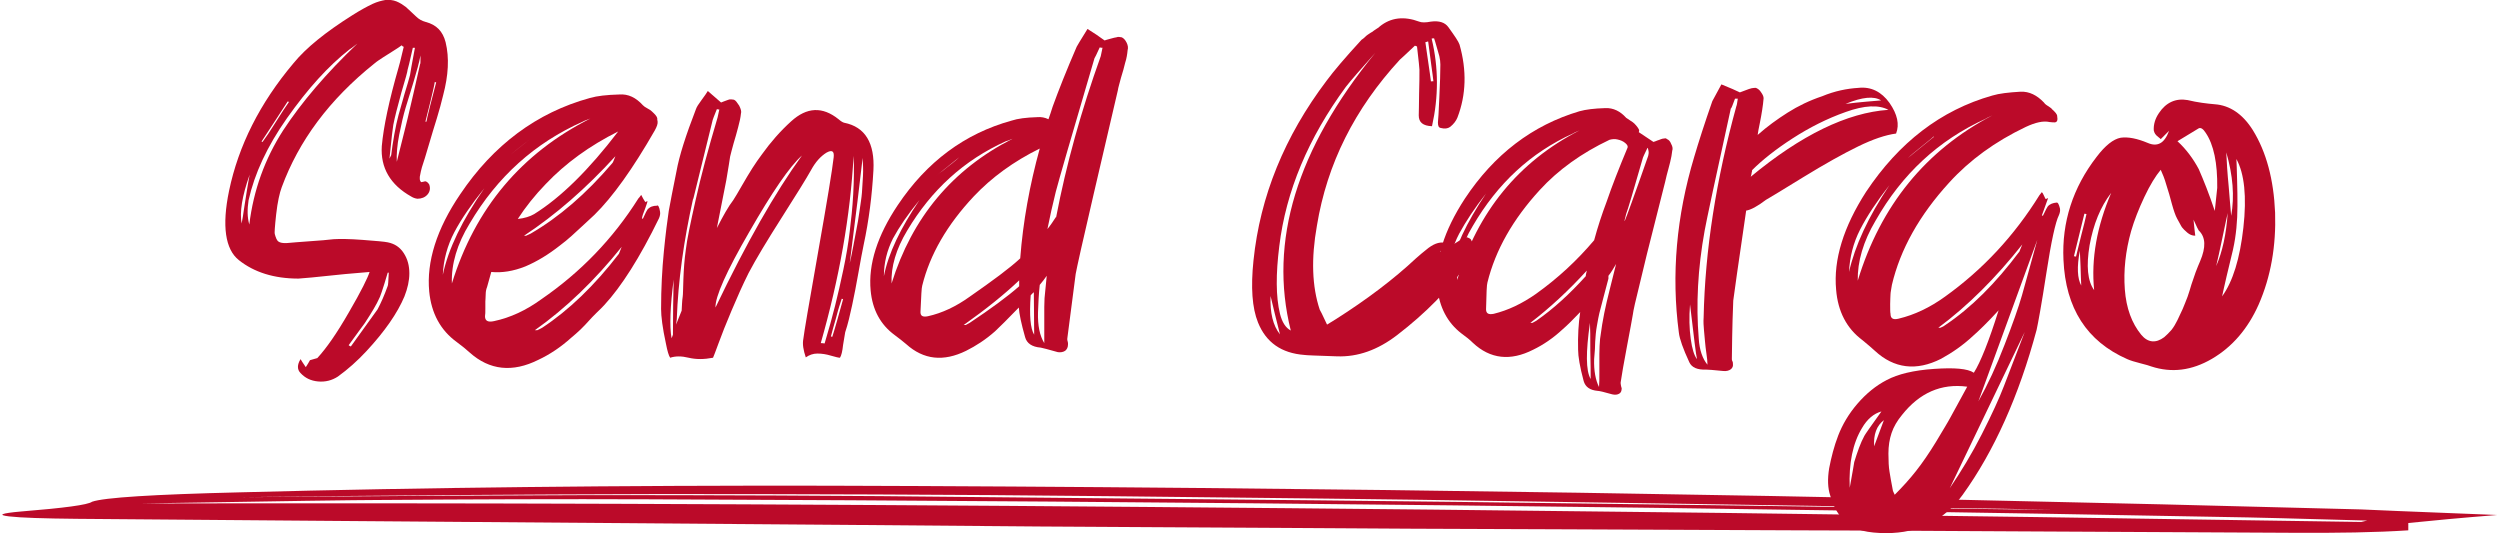 <?xml version="1.0" encoding="utf-8"?>
<!-- Generator: Adobe Illustrator 28.1.0, SVG Export Plug-In . SVG Version: 6.00 Build 0)  -->
<svg version="1.1" id="Layer_1" xmlns="http://www.w3.org/2000/svg" xmlns:xlink="http://www.w3.org/1999/xlink" x="0px" y="0px"
	 viewBox="0 0 717 153" style="enable-background:new 0 0 717 153;" xml:space="preserve">
<style type="text/css">
	.st0{fill:#BB0A29;}
</style>
<g>
	<path class="st0" d="M716.2,147.7c-10.2,0.8-18.7,1.6-25.5,2.3v2.1c-9.1,0.6-20.4,0.8-34,0.7c-18.1-0.1-43.9-0.2-77.3-0.4
		c-33.4-0.2-54.7-0.3-63.7-0.3c-17-0.1-39.9-0.2-68.8-0.3s-55.5-0.2-79.9-0.4c-24.4-0.1-47.3-0.3-68.8-0.4
		c-6.8-0.1-74.2-0.6-202.2-1.6c-39.7-0.3-64.3-0.5-73.9-0.6S6,148.5,2.6,148.1s-2.3-0.9,3.4-1.4c12.4-1,19.2-1.9,20.4-2.8
		c3.4-1.2,17.5-2.1,42.5-2.7c53.2-1.4,109.3-2,168.2-1.9c140.4,0.4,287.1,2.7,440,6.8C678.3,146.2,691.3,146.7,716.2,147.7z
		 M677.2,149.7l1.7-0.4c-21.5-0.6-32.9-0.9-34-0.9c-151.8-2.9-304.7-4.6-458.7-5.2c-24.9-0.1-51,0-78.2,0.2c-4.5,0-27.2,0.3-68,1
		C213.3,144,425.7,145.7,677.2,149.7z M588.8,146.2c-7.9-0.2-19.8-0.4-35.7-0.6c-52.1-0.8-92.9-1.5-122.3-1.9
		c-29.5-0.5-67.1-0.9-113-1.4s-88.9-0.6-129.1-0.6c-40.2,0.1-80.1,0.4-119.8,0.9c34-0.3,67.4-0.5,100.2-0.6
		c32.8,0,71.4,0.1,115.5,0.6c44.2,0.4,75.3,0.7,93.5,0.9c18.1,0.2,56.1,0.6,113.8,1.4C549.8,145.7,582,146.2,588.8,146.2z"/>
</g>
<g>
	<path class="st0" d="M86.2,107c-1-1-1-2.4,0-4c0.2,0.4,0.7,1.1,1.5,2.3c0.5-0.8,0.9-1.4,1.2-2c1.3-0.4,2-0.6,2.1-0.6
		c2.6-2.8,5.6-7.1,9.1-13.2c3.5-6,5.4-9.9,5.9-11.5c-4.5,0.4-6.8,0.6-7,0.6c-8.4,0.9-12.9,1.3-13.4,1.3c-7,0-12.7-1.8-17.1-5.3
		c-3.9-3.1-4.9-9.8-2.8-19.9c2.7-12.9,8.8-25.1,18.5-36.6c3.6-4.4,9.2-8.9,16.8-13.7c2.2-1.4,4.2-2.5,5.9-3.3
		c1.3-0.6,2.5-0.9,3.6-1.1c1.1-0.1,2.2,0,3.2,0.4c1,0.4,1.9,1,2.7,1.6c0.8,0.7,1.7,1.6,2.9,2.7c0.8,0.8,1.7,1.3,2.8,1.6
		c3.1,0.8,4.9,2.7,5.7,5.8c1.1,4.5,0.8,9.5-0.7,15.2c-0.5,2.1-1.1,4.3-1.8,6.6c-0.7,2.3-1.5,4.8-2.3,7.6c-0.8,2.8-1.5,5-2,6.5
		c-0.2,0.7-0.4,1.6-0.6,2.7c0,0.3,0,0.5,0,0.7c0,0.2,0.1,0.4,0.2,0.6c0.1,0.2,0.2,0.3,0.4,0.2c0.2,0,0.5-0.1,0.9-0.2
		c0.1,0,0.2,0,0.4,0.1c0.2,0.1,0.3,0.2,0.5,0.4c0.1,0.1,0.2,0.3,0.3,0.4c0.4,1.1,0.2,2.1-0.5,2.9c-0.7,0.8-1.7,1.2-2.9,1.2
		c-0.7-0.1-1.2-0.3-1.7-0.6c-6.1-3.4-8.9-8.3-8.5-14.5c0.5-5.6,2.1-13.1,4.8-22.5c0.1-0.2,0.6-2.2,1.5-6c-0.1,0-0.2,0-0.3-0.1
		c-0.1-0.1-0.2-0.2-0.3-0.3c-0.5,0.4-1.3,0.9-2.4,1.6c-1.1,0.7-2.1,1.3-3,1.9c-0.9,0.6-1.7,1.1-2.4,1.7
		C94.4,28.6,85.7,40.4,80.8,53.7c-0.6,1.6-1.2,4.2-1.6,7.8c-0.4,3.6-0.5,5.5-0.4,5.6c0.3,1.1,0.6,1.9,1.1,2.2
		c0.4,0.3,1.3,0.5,2.5,0.4c1.2-0.1,3.3-0.3,6.3-0.5c3-0.2,5.4-0.4,7-0.6c1.7-0.1,4.4-0.1,8.3,0.2c3.9,0.3,6.3,0.5,7.2,0.7
		c2,0.4,3.5,1.4,4.6,3.1c1.1,1.7,1.6,3.6,1.6,5.8c0,2.1-0.5,4.3-1.4,6.6c-2,4.8-5.7,10.1-10.9,15.7c-2.6,2.8-5.3,5.2-8.2,7.3
		c-1.7,1.1-3.6,1.6-5.7,1.4C89.1,109.2,87.5,108.4,86.2,107z M69.3,64.1c0.2-1.1,0.5-2.6,0.7-4.3c0.3-1.7,0.5-3.4,0.8-5.1
		c0.3-1.7,0.5-3.2,0.8-4.6C69.4,56.3,68.7,60.9,69.3,64.1z M71.5,64.4c1.2-9.9,4.5-18.9,9.7-27c5.3-8.1,12.4-16.4,21.3-24.9
		c-1.4,1.1-2.2,1.7-2.3,1.7c-6,4.7-11.9,11.2-17.9,19.7c-5.7,8.1-9.3,15.9-11,23.5C70.9,60,70.9,62.3,71.5,64.4z M75,40.6l0.3,0.1
		c0.9-1.2,2.2-3.1,3.8-5.7c1.6-2.6,2.9-4.5,3.8-5.8c-0.1,0-0.2,0-0.4-0.1C79.7,33.4,77.2,37.3,75,40.6z M111.2,82
		c0.1-0.1,0.2-1.4,0.3-3.8h-0.3c-1.4,4.8-2.3,7.3-2.5,7.5c-0.6,1.4-2,3.8-4.1,7c-0.2,0.3-1.8,2.4-4.6,6.3c0.1,0.1,0.2,0.2,0.3,0.2
		c0.1,0,0.2,0.1,0.3,0.2c4.7-6.5,7.2-10,7.7-10.7C109.2,87,110.2,84.8,111.2,82z M117.6,21.5c0-0.3,0.5-2.9,1.4-7.8h-0.6
		c-0.9,4-1.4,6.1-1.5,6.3c0,0.4-0.6,2.6-1.8,6.6c-1.1,4-1.9,7.1-2.3,9.2c-0.1,0.4-0.5,3.6-1.1,9.7l0.5-1c0.2-1.8,0.5-3.8,0.9-6
		c0.4-2.2,0.8-4,1.2-5.5c0.4-1.5,1-3.5,1.7-6C116.8,24.5,117.3,22.6,117.6,21.5z M120.6,15.9c-0.4,2.1-1.1,4.6-2,7.6
		c-0.9,3-1.7,5.5-2.3,7.5c-0.6,2-1.2,4.6-1.8,7.6c-0.6,3-0.8,5.7-0.7,7.8c1.9-7.7,3-11.8,3.1-12.4c1.2-5,2.4-10.3,3.6-15.7
		C120.6,18.4,120.6,17.6,120.6,15.9z M125.1,23.6c-0.2,0-0.3,0-0.4-0.1c-0.2,1.3-0.7,3.3-1.3,5.8c-0.6,2.5-1.1,4.4-1.4,5.6h0.3
		C122.6,33.2,123.6,29.4,125.1,23.6z"/>
	<path class="st0" d="M189.3,60.7c0.1,0.6,0,1.2-0.3,1.9c-5.5,11.3-10.8,19.6-15.7,24.9c-0.5,0.6-1.3,1.3-2.2,2.2
		c-0.9,0.9-1.7,1.7-2.3,2.4c-0.6,0.7-1.4,1.5-2.3,2.4c-0.9,0.9-1.8,1.6-2.6,2.3c-3.1,2.8-6.3,4.9-9.5,6.4c-7.4,3.7-14,3-19.7-2.1
		c-1-0.9-2.2-1.9-3.7-3c-4.7-3.4-7.3-8.3-7.9-14.5c-0.8-8.5,2.1-17.9,8.9-27.9c9.5-14.1,21.9-23.4,37.2-27.6c2.1-0.6,4.8-0.9,8.4-1
		c2.6-0.2,4.8,0.9,6.8,3.1c0.3,0.3,0.7,0.6,1.3,0.9c0.6,0.3,1,0.6,1.2,0.8c1,0.9,1.5,1.5,1.6,2c0,0.3,0,0.6,0.1,0.9
		c0.1,0.7-0.2,1.5-0.8,2.6c-6.3,11-12.1,19.1-17.3,24.2c-0.5,0.5-1.5,1.4-2.8,2.6c-1.4,1.3-2.6,2.4-3.7,3.4c-1.1,1-2.2,1.9-3.4,2.8
		c-3.3,2.6-6.6,4.6-9.9,6c-3.5,1.4-6.8,1.9-9.8,1.6c-0.4,1.4-0.8,2.8-1.2,4.3c-0.2,0.5-0.4,1.2-0.4,2.1c0,0.9-0.1,1.6-0.1,2.1
		c0,0.5,0,1.2,0,2.1c0,0.9,0,1.6-0.1,2.1c0,1.3,0.8,1.8,2.6,1.4c4.7-1,9.2-3.1,13.6-6.3c11.2-7.7,20.5-17.3,27.8-28.9
		c0.1-0.1,0.4-0.4,0.8-1c0.4,0.8,0.8,1.5,1.2,2.1c0-0.1,0.2-0.2,0.6-0.3c0,0.3-0.3,1-0.7,2.2c-0.5,1.2-0.8,2.1-0.9,2.8
		c0.1,0,0.2,0,0.3,0c0.7-1.6,1.2-2.5,1.3-2.6c0.7-0.8,1.6-1.1,2.7-1.1C188.7,58.7,189.1,59.3,189.3,60.7z M138.9,54
		c-3.7,4.6-6.6,8.8-8.6,12.6c-2,3.8-3.1,7.9-3.3,12.2C128.6,71.3,132.6,63.1,138.9,54z M129.6,81.3c6.7-21.6,19.9-37.3,39.7-47.3
		c-1.4,0.5-2.1,0.8-2.2,0.9c-13.7,6.1-24.5,15.8-32.4,29.2C131.1,70,129.4,75.7,129.6,81.3z M151.9,40c-2.6,2-5.1,4-7.6,6.1
		c0.8-0.7,2.1-1.7,3.8-3.1C149.8,41.7,151,40.7,151.9,40z M177.3,37.7c-8.2,4.1-15.1,9.1-20.8,15.1c-3.1,3.2-5.8,6.6-8,10
		c1.9-0.2,3.5-0.7,4.7-1.4C160.9,56.6,168.9,48.7,177.3,37.7z M175.6,46.8c0.1,0,0.4-0.7,0.9-2c-8.4,9.2-17.1,16.8-26.2,22.8h0.6
		c0.7-0.3,1.1-0.5,1.3-0.6C160.3,62.3,168.1,55.6,175.6,46.8z M177.5,72.8l0.8-2c-7.7,9.6-16,17.6-24.9,23.9h0.7
		c0.6-0.3,1.1-0.5,1.4-0.7C163.1,89,170.5,81.9,177.5,72.8z"/>
	<path class="st0" d="M250.5,48.8c-0.4,7.3-1.3,14.4-2.8,21.4c-0.4,1.9-0.9,4.6-1.5,8c-0.6,3.4-1.2,6.5-1.8,9.3
		c-0.6,2.8-1.2,5.4-2,7.8c-0.1,0.5-0.3,1.7-0.6,3.6c-0.2,1.9-0.5,3.1-0.9,3.7c-0.4,0-1.2-0.2-2.6-0.6c-1.3-0.4-2.6-0.6-3.9-0.6
		c-1.2,0-2.3,0.4-3.3,1.1c-0.7-2.1-1-3.8-0.7-5.3c0.2-1.8,1.6-10,4.2-24.7c2.6-14.7,4.1-23.8,4.5-27.4c0.2-1.8-0.5-2.2-2.1-1.3
		c-1.6,1-3.1,2.6-4.4,5c-1.4,2.5-4.2,7-8.4,13.6c-4.2,6.6-7.4,11.9-9.5,15.9c-1.7,3.4-3.3,7-4.9,10.8c-1.6,3.8-2.8,6.8-3.7,9.3
		c-0.9,2.4-1.4,3.8-1.6,4.2c-2.6,0.5-4.9,0.5-7,0c-2-0.5-3.8-0.5-5.3,0c-0.4-0.6-0.8-1.9-1.2-4c-1-4.6-1.4-7.9-1.4-10
		c0-5.9,0.3-11.4,0.8-16.5c0.5-5.1,1-8.9,1.4-11.6c0.5-2.7,1.2-6.4,2.2-11.3c0.8-4.5,2.7-10.4,5.6-17.9c0.2-0.6,0.7-1.4,1.6-2.6
		c0.9-1.2,1.5-2.1,1.8-2.6c1.8,1.6,3.1,2.7,3.8,3.3c0.3-0.1,0.7-0.3,1.3-0.5c0.6-0.2,1-0.4,1.3-0.4c0.2,0,0.6,0,1.1,0.1
		c0.5,0.2,0.9,0.8,1.5,1.7c0.5,1,0.7,1.7,0.5,2.3c-0.1,1.1-0.4,2.4-0.8,3.9c-0.4,1.5-0.8,3-1.3,4.6c-0.4,1.6-0.8,2.8-1,3.8
		c-0.1,0.9-0.5,3.1-1.1,6.8c-0.7,3.7-1.6,8.2-2.7,13.7c1.8-3.5,3.3-6.2,4.7-8c0.6-0.9,1.4-2.3,2.5-4.2c1.1-1.9,2.1-3.6,3-5
		c0.9-1.4,1.8-2.7,2.7-3.9c2.5-3.5,5.3-6.7,8.4-9.5c4.5-4.1,9-4.3,13.6-0.6c0.7,0.6,1.2,0.9,1.6,1C248.2,36.4,250.9,41.1,250.5,48.8
		z M192.6,97c0.1-0.3,0.3-0.6,0.4-1c0-5.9,0.1-11.2,0.2-15.8C192.2,88,192,93.6,192.6,97z M205.8,33.7l0.5-2.3c-0.2,0-0.4,0-0.7-0.1
		c-0.8,2-1.2,3-1.2,3.1l-5.6,22.8l0-0.3c-2.7,12.1-4.3,23.6-4.7,34.6c-0.1,0.6-0.1,1.1-0.2,1.6c0.5-1.2,1-2.6,1.6-4
		c0.1-1.4,0.1-2.8,0.3-4c0.1-0.6,0.1-2.3,0.2-5.1c0.1-2.8,0.3-5.6,0.7-8.4c0.3-2.8,1.3-7.5,2.8-14.2C201,50.6,203.1,42.8,205.8,33.7
		z M205.2,88.2c8.8-18.4,17.1-33,24.8-43.6c-3.5,3.1-8.5,10.4-15.1,21.9C208.3,77.9,205.1,85.1,205.2,88.2z M235.4,98.4
		c0.1,0,0.5,0,1.1,0.1c1.2-4,2.2-7.6,3-10.8c0.8-3.2,1.6-6.7,2.4-10.5c0.8-3.8,1.4-7.4,1.8-10.8c0.4-3.3,0.8-6.9,1-10.7
		c0.2-3.8,0.3-7.5,0.1-11C243.9,61.9,240.7,79.8,235.4,98.4z M238.7,96.6c0.9-2.8,1.9-6.5,3.1-10.8l-0.3-0.1h-0.1
		c-0.4,1.2-1,3-1.6,5.4c-0.7,2.4-1.2,4.2-1.5,5.4C238.5,96.5,238.6,96.6,238.7,96.6z M243.7,75.5c0.2-0.7,0.5-2.3,1-4.8
		c0.5-2.5,0.8-4.3,1-5.3c0.2-1,0.5-2.6,0.8-4.8c0.3-2.2,0.6-3.9,0.7-5.3c0.1-1.3,0.2-2.9,0.3-4.8c0.1-1.9,0-3.6-0.1-5.2
		C246.7,51.5,245.5,61.5,243.7,75.5z"/>
	<path class="st0" d="M321.7,10.7c0.5,0.2,1,0.7,1.4,1.5c0.4,0.8,0.5,1.5,0.3,2.2c-0.1,1.1-0.3,2.4-0.7,3.6
		c-0.3,1.3-0.7,2.7-1.2,4.3c-0.4,1.6-0.8,2.8-0.9,3.6c-1.4,6-3.7,15.8-6.9,29.6c-3.2,13.7-4.9,21.4-5.2,23.1
		c-0.3,2.3-1.1,8.5-2.4,18.5c0,0.1,0,0.2,0,0.4c0,0.1,0.1,0.3,0.1,0.4c0,0.1,0.1,0.3,0.1,0.5c0,0.2,0,0.3,0,0.4
		c0,0.8-0.3,1.4-0.8,1.8c-0.6,0.4-1.3,0.5-2.1,0.4c-2.8-0.8-4.4-1.2-4.9-1.3c-2.5-0.2-4-1.2-4.5-3c-1.1-3.9-1.7-6.7-1.8-8.5
		c-3.2,3.3-5.5,5.6-6.8,6.8c-2.7,2.4-5.5,4.2-8.3,5.6c-6.5,3.2-12.2,2.6-17.2-1.9c-0.9-0.8-2-1.6-3.3-2.6c-4.1-3-6.4-7.3-6.9-12.8
		c-0.7-7.5,1.9-15.7,7.8-24.5c8.3-12.4,19.2-20.5,32.6-24.2c1.8-0.6,4.2-0.9,7.4-1c1.1-0.1,2.2,0.1,3.2,0.6c0.4-1.1,0.8-2.3,1.2-3.6
		c1.7-4.7,4-10.5,6.9-17.2c0.1-0.2,1.1-1.9,3.1-5.1c1.8,1.1,3.4,2.2,4.9,3.3c0.3-0.1,0.9-0.3,1.7-0.5c0.8-0.2,1.4-0.4,1.7-0.4
		C320.7,10.5,321.1,10.6,321.7,10.7z M253.5,79.2c1.3-6.6,4.8-13.8,10.2-21.8c-3.3,4-5.8,7.7-7.6,11
		C254.4,71.8,253.5,75.4,253.5,79.2z M255.7,81.3c5.9-18.9,17.4-32.7,34.7-41.5c-1.2,0.5-1.8,0.7-1.9,0.7c-12,5.4-21.4,14-28.3,25.6
		C257,71.4,255.5,76.5,255.7,81.3z M266.1,90.7c4.1-0.9,8.1-2.8,12-5.6c6.6-4.6,11.5-8.2,14.5-11c0.8-10.5,2.7-21,5.6-31.5
		c-7.5,3.7-13.8,8.3-18.9,13.7c-7.7,8.2-12.6,16.7-14.8,25.6c-0.2,0.6-0.3,3-0.5,7.4C263.9,90.6,264.6,91,266.1,90.7z M275.1,45.1
		c-3,2.4-5.2,4.2-6.7,5.4c0.7-0.6,1.4-1.1,2.2-1.7c0.7-0.6,1.5-1.2,2.4-1.9C273.9,46.2,274.6,45.6,275.1,45.1z M278.1,92.6
		c6-4,10.8-7.5,14.2-10.5c0-0.6,0-1.1,0-1.7c-4.1,3.9-9.4,8.2-15.9,12.8h0.6C277.6,92.9,277.9,92.7,278.1,92.6z M295.6,84.7
		c-0.4,5.8-0.1,9.5,1,11.3c0-5-0.1-9.1-0.1-12.2C296.1,84.1,295.8,84.5,295.6,84.7z M297.7,89.6c-0.1,3.8,0.5,6.7,1.8,8.8
		c0-0.9,0-2.5,0-4.6c0-2.1,0-4.1,0-5.8c0-1.7,0.1-3.3,0.3-4.8c0.1-1.3,0.3-2.7,0.4-4.1c-0.7,1-1.3,1.8-2,2.6
		C297.9,84.4,297.8,87,297.7,89.6z M315.7,16.1c0-0.1,0.2-0.9,0.5-2.4c-0.2,0-0.5,0-0.8-0.1c-0.9,2-1.4,3-1.5,3.1
		c-6.6,22.4-10.3,35.2-11.1,38.3c-0.9,3.6-1.7,7.2-2.4,10.7c0.9-1.1,1.7-2.3,2.4-3.4h0.1C305.8,47.1,310.1,31.7,315.7,16.1z"/>
	<path class="st0" d="M421.8,68.6c0.6,1,0.9,1.9,0.7,2.7c-0.4,1.7-0.9,3.1-1.7,4.3c-5.2,7.4-11.9,14.2-20.1,20.5
		c-5.6,4.3-11.3,6.3-17.2,6.1c-5.8-0.2-8.9-0.3-9.4-0.4c-6.6-0.5-11-3.6-13.3-9.3c-1.7-4.2-2.1-10.1-1.3-17.8
		c1.9-18.4,8.9-35.6,21-51.6c2-2.7,5.3-6.6,10-11.7c0.3-0.2,0.6-0.4,0.9-0.7c0.3-0.3,0.5-0.5,0.8-0.7c0.3-0.2,0.6-0.4,0.9-0.6
		c0.4-0.2,0.7-0.4,0.9-0.6c0.3-0.2,0.6-0.4,0.9-0.6c0.4-0.2,0.6-0.4,0.8-0.6c3.2-2.6,7-3,11.3-1.4c0.7,0.3,1.9,0.3,3.4,0
		c2.3-0.3,4,0.2,5,1.6c1.8,2.5,2.9,4.1,3.2,5c2.1,7.4,1.9,14.4-0.6,20.9c-0.4,1-1.1,1.9-2.1,2.7c-0.7,0.5-1.6,0.6-2.7,0.3
		c-0.6-0.1-0.8-0.6-0.8-1.6c0.1-0.6,0.2-2.9,0.4-7.1c0.2-4.1,0.3-7.3,0.3-9.5c0-0.8-0.1-1.5-0.3-2.4c-0.2-0.8-0.5-1.7-0.8-2.8
		c-0.3-1-0.5-1.8-0.7-2.3c-0.4,0-0.6,0-0.7,0.1c2,8.3,2,16.6,0.1,25.1c-2.6-0.1-3.8-1.1-3.8-3.1c0-1.1,0.1-3.2,0.1-6.2
		c0.1-3,0.1-5.3,0.1-6.9c0-0.3-0.2-2.5-0.7-6.7c-0.1,0-0.2,0-0.3-0.1c-0.1,0-0.3-0.1-0.3-0.1c-2.7,2.6-4.2,3.9-4.3,4
		c-13,14.1-20.9,29.9-23.8,47.6c-1.7,9.5-1.4,17.5,0.8,24.1c0.1,0.1,0.8,1.5,2.1,4.3l2.6-1.6c8.8-5.6,16.5-11.4,22.9-17.4
		c1-0.9,2.2-1.9,3.6-3c1.9-1.4,3.6-1.9,5.3-1.3c-0.4,0.6-1.1,1.4-2,2.4c0.1,0,0.2,0,0.3,0.1c3.7-2.3,5.8-3.6,6.4-4
		c0.2-0.2,0.6-0.3,1.2-0.2C421.4,68.3,421.7,68.5,421.8,68.6z M364.4,84.9c-0.2,4.8,0.7,8.5,2.7,11C366,91.6,365.1,87.9,364.4,84.9z
		 M367.1,90c0.6,2.4,1.6,4,3.1,4.8c-6.4-25.5,1.7-52.1,24.2-79.6c-4.2,4.7-7,7.9-8.4,9.7c-10.8,14.7-17.2,30-19.1,45.7
		C365.9,78.6,365.9,85.1,367.1,90z M409.6,11.9c-0.1,0-0.2,0-0.4,0.1c-0.1,0-0.3,0.1-0.4,0.1c0.2,1.2,0.4,3.1,0.8,5.6
		c0.4,2.5,0.6,4.4,0.8,5.7c0.1-0.1,0.2-0.1,0.3-0.1c0.2,0,0.3,0,0.4,0C410.9,21.3,410.3,17.6,409.6,11.9z"/>
	<path class="st0" d="M478.1,39.9c0.5,0.2,0.9,0.6,1.2,1.4c0.4,0.7,0.5,1.4,0.3,1.9c-0.1,1-0.3,2.1-0.6,3.3c-0.3,1.1-0.6,2.4-1,3.8
		c-0.3,1.4-0.6,2.5-0.8,3.3c-0.3,1.2-1.2,4.8-2.7,10.7c-1.5,5.9-2.9,11.4-4.1,16.6c-1.3,5.2-2,8.3-2.1,9.3c-0.2,1.3-0.8,4.4-1.7,9.2
		c-0.9,4.8-1.5,8.2-1.8,10.3c0,0.2,0,0.5,0.1,0.9c0.1,0.4,0.1,0.6,0.2,0.7c0,0.8-0.2,1.3-0.7,1.6c-0.5,0.3-1.2,0.4-2,0.2
		c-2.4-0.7-3.8-1-4.2-1c-2.2-0.2-3.5-1.1-4-2.8c-1.1-4.1-1.6-7.1-1.6-9c-0.1-3.9,0.1-7.5,0.6-10.8c-2,2.1-3.7,3.8-5.1,5
		c-2.7,2.5-5.5,4.4-8.4,5.8c-6.5,3.3-12.3,2.7-17.3-2c-0.8-0.8-1.9-1.7-3.3-2.7c-4-3.1-6.3-7.5-6.9-13.2c-0.7-7.8,1.9-16.2,7.9-25.4
		c8.4-12.7,19.4-21.1,32.9-25.1c1.8-0.5,4.2-0.8,7.4-0.9c2.3-0.1,4.3,0.9,6,2.8c0.3,0.2,0.7,0.5,1.2,0.8c0.5,0.3,0.9,0.6,1.1,0.8
		c0.8,0.8,1.2,1.4,1.4,1.9c0,0.2,0,0.4-0.1,0.6c0.4,0.3,1.1,0.7,2.1,1.4c0.9,0.6,1.6,1.1,2.1,1.4c0.3-0.1,0.7-0.2,1.1-0.4
		c0.4-0.1,0.8-0.3,1.1-0.4c0.3-0.1,0.6-0.2,1-0.2C477.6,39.6,477.9,39.7,478.1,39.9z M415.7,78c1.4-6.7,4.9-14.2,10.5-22.5
		c-3.3,4.2-5.8,8-7.7,11.5C416.6,70.6,415.7,74.2,415.7,78z M417.9,80.3c5.9-19.6,17.6-33.9,35.1-42.9c-1.2,0.5-1.8,0.8-1.9,0.9
		c-12.1,5.5-21.6,14.3-28.7,26.5C419.2,70.1,417.7,75.3,417.9,80.3z M428.4,90c4.1-1,8.1-2.9,12.1-5.7c6.3-4.5,11.8-9.6,16.7-15.4
		c1-3.7,2.2-7.4,3.6-11.1c1.5-4.4,3.5-9.5,6-15.5c0.1-0.4-0.1-0.8-0.7-1.3c-0.6-0.5-1.3-0.8-2.2-1c-0.8-0.2-1.6-0.1-2.3,0.1
		c-8,3.8-14.7,8.6-20,14.4c-7.7,8.4-12.7,17.2-15,26.5c-0.2,0.6-0.3,3.1-0.4,7.7C426.2,89.9,426.9,90.3,428.4,90z M437.6,43
		c-2.3,1.8-4.5,3.6-6.7,5.4c0.7-0.6,1.8-1.5,3.3-2.7C435.7,44.5,436.8,43.6,437.6,43z M440.6,92c4.9-3.4,9.6-7.7,14.2-12.8
		c0-0.5,0.2-1,0.3-1.6c-5.2,5.7-10.6,10.7-16.2,15h0.6C440,92.3,440.4,92.1,440.6,92z M456,92.6c-1.2,8.4-1.2,13.7,0.2,16.1
		c0-1.8,0-4.5-0.1-8.2C456.1,96.8,456.1,94.2,456,92.6z M457.2,103c-0.1,3.3,0.4,6,1.4,8c0.1-1,0.1-2.4,0.1-4.3c0-1.9,0-3.6,0-5.2
		c0-1.6,0.1-3,0.2-4.3c0.4-3,0.8-5.5,1.2-7.4c0.4-1.9,0.9-4.2,1.6-6.9c0.7-2.7,1.3-5.1,1.8-7.2c-0.7,1.2-1.4,2.4-2.2,3.4
		c0,0.1,0,0.2,0,0.4s0,0.3,0,0.4c-0.3,1.2-0.8,3-1.4,5.3c-0.6,2.3-1,3.8-1.2,4.6c-0.2,0.8-0.4,1.9-0.7,3.6c-0.3,1.6-0.4,3.1-0.5,4.6
		C457.5,99.1,457.4,100.9,457.2,103z M472.7,44.7c0.1-0.4,0.2-0.9,0.1-1.4c-0.1-0.6-0.2-0.9-0.3-0.9c-0.9,1.8-1.3,2.8-1.3,2.8
		c-2.8,9.8-4.4,15.1-4.8,16.1c-0.2,0.7-0.3,1.3-0.5,2h0.1C466.4,62.4,468.7,56.2,472.7,44.7z"/>
	<path class="st0" d="M533,25.2c3.6-0.4,6.6,1.1,8.9,4.3c2.3,3.3,2.9,6.2,1.9,8.8c-3,0.4-6.6,1.6-10.9,3.7c-4.3,2.1-9.5,5-15.7,8.8
		c-6.1,3.8-9.7,5.9-10.7,6.5c-2.5,1.9-4.4,2.9-5.7,3.1c-2.3,15.6-3.5,24.2-3.7,25.8c-0.1,2-0.3,7.5-0.4,16.5c0,0.1,0,0.2,0,0.4
		c0,0.2,0.1,0.4,0.2,0.6c0.1,0.2,0.1,0.4,0.1,0.6c0.1,0.7-0.1,1.2-0.6,1.6c-0.5,0.4-1.3,0.6-2.2,0.5c-2.8-0.3-4.5-0.4-4.9-0.4
		c-2.5,0.1-4.1-0.6-4.8-2.1c-1.8-3.9-2.8-6.7-3-8.5c-2.2-16.6-0.7-33.4,4.4-50.4c1.3-4.4,3-9.7,5.2-16c0.1-0.2,1-1.8,2.6-4.8
		c2.5,1,4.3,1.8,5.3,2.3c0.3-0.1,0.8-0.3,1.6-0.6c0.7-0.3,1.4-0.5,1.8-0.6c0.5-0.1,0.9-0.1,1.2-0.1c0.5,0.2,1.1,0.6,1.5,1.3
		c0.5,0.7,0.7,1.2,0.7,1.7c-0.1,1-0.2,2.2-0.4,3.3c-0.2,1.2-0.4,2.5-0.7,3.9c-0.3,1.4-0.5,2.5-0.6,3.3c2.7-2.4,5.6-4.5,8.6-6.4
		c3-1.9,6.3-3.5,9.9-4.7C526.2,26.1,529.7,25.4,533,25.2z M484.7,87.3c-0.3,3.7-0.2,7,0.2,9.9c0.4,2.9,1,4.8,1.8,5.8
		C486.4,101.8,485.8,96.6,484.7,87.3z M487.2,97.1c0.2,3.3,1.1,5.8,2.5,7.5c0-0.9-0.1-1.9-0.3-3.2c-0.2-1.3-0.3-2.4-0.4-3.4
		c-0.1-1-0.2-2.1-0.3-3.3c-0.1-1.2-0.2-2.4-0.1-3.6c0.4-19.4,3.6-39.6,9.4-60.7c0.1-0.1,0.2-0.8,0.4-2.1c-0.1,0-0.2,0-0.4,0
		c-0.2,0-0.3,0-0.4,0c-0.7,1.8-1,2.8-1.2,2.8c-4.5,20.5-7,32.2-7.5,35C486.9,77.1,486.4,87.4,487.2,97.1z M502.1,50.7
		c14.5-12,27.7-18.4,39.5-19.2c-2.8-1.5-6.9-1.3-12.2,0.6c-5.4,1.9-10.5,4.5-15.3,7.6c-4.8,3.1-8.7,6.2-11.6,9.1
		c0,0.2,0,0.4-0.1,0.6c0,0.2-0.1,0.4-0.1,0.6C502.2,50.3,502.2,50.5,502.1,50.7z M539.5,28.8c-2-1.3-5.4-1-10.2,1
		C529.8,29.7,533.2,29.3,539.5,28.8z"/>
	<path class="st0" d="M590.8,59.8c0.1,0.6,0,1.2-0.3,1.9c-1,2-2.2,7.5-3.6,16.6c-1.4,9.1-2.4,14.5-2.8,16.3
		c-5.1,19-12.2,34.8-21.2,47.3c-5.3,7.3-12.6,11-21.9,11c-5.3,0-9.1-0.9-11.3-2.8c-2.2-1.9-3.8-4.5-4.8-8c-0.7-2.1-0.8-4.7-0.3-7.8
		c0.6-3.1,1.4-6.3,2.6-9.4c1.2-3.1,3-6.2,5.5-9.1c2.5-2.9,5.3-5.2,8.4-6.8c3.2-1.7,7.7-2.8,13.6-3.2c5.8-0.4,9.6-0.1,11.4,1.1
		c1.9-3,4.3-9,7.1-17.9c-3.2,3.5-5.7,5.9-7.3,7.3c-3,2.8-6.1,4.9-9.2,6.6c-7.1,3.6-13.5,2.8-19-2.3c-0.9-0.8-2-1.8-3.5-3
		c-4.6-3.4-7.1-8.3-7.6-14.5c-0.8-8.6,2.1-18,8.6-28.1c9.4-14.1,21.4-23.4,36.2-27.6c2-0.6,4.7-0.9,8.1-1.1c2.5-0.1,4.7,1,6.7,3.1
		c0.2,0.3,0.4,0.5,0.7,0.7c0.3,0.2,0.6,0.4,0.9,0.6c0.3,0.2,0.6,0.4,0.7,0.6c1,0.9,1.5,1.5,1.5,2c0.1,0.6,0.1,1,0,1.3
		c-0.1,0.3-0.4,0.5-0.7,0.5c-0.3,0-0.8,0-1.5-0.1c-1.8-0.4-4,0.1-6.8,1.4c-8.8,4.2-16.1,9.5-22,16c-8.5,9.3-14,19.1-16.4,29.3
		c-0.2,1.3-0.4,2.2-0.4,2.7c0,0.5-0.1,1.4-0.1,2.8c0,1.4,0,2.4,0.1,2.8c0,1.3,0.7,1.8,2.3,1.4c4.6-1.1,9-3.2,13.3-6.3
		c10.9-7.8,19.9-17.5,27.1-29.1l0.7-0.9c0.2,0.2,0.4,0.5,0.6,1c0.2,0.5,0.4,0.8,0.5,1c0.2-0.1,0.4-0.2,0.7-0.3
		c-0.6,1.7-1.2,3.4-1.8,5c0.1,0,0.2,0,0.3,0.1c0.8-1.7,1.3-2.6,1.4-2.7c0.6-0.7,1.5-1,2.5-1.1C590.2,58,590.5,58.6,590.8,59.8z
		 M541.9,53.1c-3.6,4.6-6.4,8.8-8.4,12.7c-2,3.9-3,8-3.2,12.2C532,70.5,535.8,62.2,541.9,53.1z M532.8,80.5
		c6.6-21.6,19.5-37.4,38.6-47.4c-1.3,0.6-1.9,0.9-2,1c-13.4,6.1-23.9,15.8-31.5,29.2C534.4,69.2,532.7,75,532.8,80.5z M531.8,132.5
		c0.9-2.9,1.8-5.5,2.9-7.5c0.2-0.4,1.8-2.7,4.9-7c-2.2,0.6-4.1,2.2-5.6,4.8c-2.6,4.3-3.8,10-3.5,17.1
		C531.3,135.3,531.8,132.8,531.8,132.5z M537.5,128c0.7-1.8,1.6-4.3,2.8-7.5C538.2,122.1,537.3,124.6,537.5,128z M554.5,39.2
		c-0.6,0.6-1.8,1.5-3.5,2.9c-1.7,1.4-3,2.4-3.8,3.2c0.2-0.2,2.7-2.2,7.5-6.1H554.5z M543.4,141.9c2.2-2.2,4.3-4.5,6.1-6.8
		c1.9-2.4,3.8-5.2,5.7-8.3c1.9-3.2,3.4-5.6,4.3-7.3c0.9-1.7,2.5-4.5,4.7-8.6c-7.5-1-13.7,1.8-18.7,8.1c-1.4,1.7-2.4,3.4-3,5.2
		c-0.6,1.8-0.9,3.7-0.9,5.9c0,2.2,0.1,3.9,0.3,5.1c0.2,1.2,0.5,3.1,1,5.6C542.9,140.8,543.1,141.2,543.4,141.9z M557.8,93.3
		c7.5-5,14.6-12.1,21.4-21.2c0-0.1,0.3-0.8,0.8-2c-7.6,9.6-15.6,17.6-24.1,23.9h0.6C557.2,93.7,557.6,93.5,557.8,93.3z M559.2,140
		c3.2-4.7,6.3-9.8,9.2-15.5c2.9-5.7,5-10.3,6.3-13.7c1.4-3.5,3.3-8.7,6-15.6C575.1,106.9,567.9,121.9,559.2,140z M567.4,115.1
		c2.7-4.8,5.2-10.2,7.5-16.2c2.3-5.9,4-10.7,5-14.2c1-3.6,2.5-8.9,4.4-15.9C580.6,79,574.9,94.5,567.4,115.1z"/>
	<path class="st0" d="M635.2,29.9c4.3,0.3,8,2.8,10.9,7.4c3.9,6.3,6,14.2,6.4,23.7c0.3,9.5-1.2,18.3-4.7,26.3
		c-3.1,7-7.6,12.2-13.4,15.6c-5.8,3.4-11.6,4.1-17.4,2.2c-0.5-0.2-1.5-0.5-3.1-0.9c-1.6-0.4-2.9-0.8-3.8-1.2
		c-11.6-5.1-17.7-14.6-18.3-28.5c-0.5-10.8,2.7-20.7,9.5-29.5c2.5-3.3,4.8-5.1,6.9-5.5c2.1-0.3,4.7,0.2,7.8,1.5
		c1.4,0.6,2.5,0.6,3.5,0.1c1-0.5,1.9-1.7,2.6-3.6c-0.5,0.5-1.3,1.3-2.4,2.4c-0.1-0.1-0.3-0.3-0.7-0.6c-0.4-0.3-0.7-0.6-0.9-0.9
		c-0.2-0.3-0.3-0.6-0.4-1c-0.1-1.7,0.4-3.4,1.5-5c2-3,4.8-4.3,8.2-3.7C630.3,29.4,632.9,29.7,635.2,29.9z M594.8,73.5
		c0.1,0,0.3,0,0.6,0.1c0.3-1.3,0.8-3.3,1.5-6.1c0.7-2.7,1.2-4.7,1.5-6.1c-0.3-0.1-0.5-0.1-0.6-0.1L594.8,73.5z M596.5,71.9
		c-0.9,4.7-0.7,8,0.4,10c-0.1-1.3-0.1-3.2-0.2-5.6C596.6,74,596.5,72.5,596.5,71.9z M600.6,83.2c-0.9-9,0.8-18.3,4.9-27.9
		c-3.1,4-5.1,9-6.2,15C598.3,76.3,598.7,80.6,600.6,83.2z M631,74.9c1.7-4,1.6-6.9-0.4-8.8c-0.1-0.1-0.6-1.1-1.5-3.1
		c0.2,2.2,0.4,3.7,0.5,4.6c-0.9,0-1.6-0.3-2.3-0.9c-0.7-0.6-1.2-1.1-1.5-1.5c-0.3-0.4-0.7-1.3-1.4-2.5c-0.5-0.9-1-2.4-1.5-4.2
		c-0.5-1.9-1-3.7-1.6-5.5c-0.5-1.8-1.1-3.2-1.6-4.3c-1.5,1.8-3.1,4.4-4.7,7.8c-1.6,3.4-2.9,6.7-3.8,9.8c-1.6,5.7-2.2,11.3-1.8,16.7
		c0.4,5.4,2,9.7,4.7,13c1.9,2.3,4.2,2.5,6.6,0.7c0.7-0.6,1.4-1.3,2.1-2.1c0.7-0.9,1.2-1.8,1.7-2.8c0.5-1,1-2.1,1.5-3.2
		c0.5-1.1,0.9-2.3,1.4-3.5c0.4-1.2,0.8-2.4,1.1-3.5c0.4-1.1,0.8-2.3,1.2-3.5C630.2,76.8,630.6,75.8,631,74.9z M635.2,60.5
		c0.4-4.1,0.7-6.3,0.7-6.6c0.1-7.1-1-12.4-3.3-15.8c-0.7-1.1-1.4-1.6-2-1.3c-0.5,0.3-2.5,1.5-6.1,3.7c2.5,2.3,4.5,5,6.1,8
		C632,51.7,633.6,55.7,635.2,60.5z M638.5,43.7c0.1,2.5,0.3,5.8,0.7,9.9c0.3,4.1,0.6,6.9,0.7,8.3C640.9,56.3,640.4,50.3,638.5,43.7z
		 M635.6,76.3c1.8-4.1,2.9-9.2,3.3-15.2c-0.3,1.5-0.9,4-1.6,7.5C636.6,72,636,74.6,635.6,76.3z M637.3,85c3.1-4.3,5.1-10.8,6.1-19.7
		c1-8.9,0.3-15.5-2-19.7c0.1,1.2,0.1,3.2,0.2,6c0.1,2.8,0.1,5.2,0.1,7.5c0,2.2-0.1,4.3-0.3,6.3c-0.2,2-0.5,4.1-1,6.3
		c-0.5,2.2-1.1,4.7-1.8,7.5C638,81.9,637.5,83.9,637.3,85z"/>
</g>
</svg>
